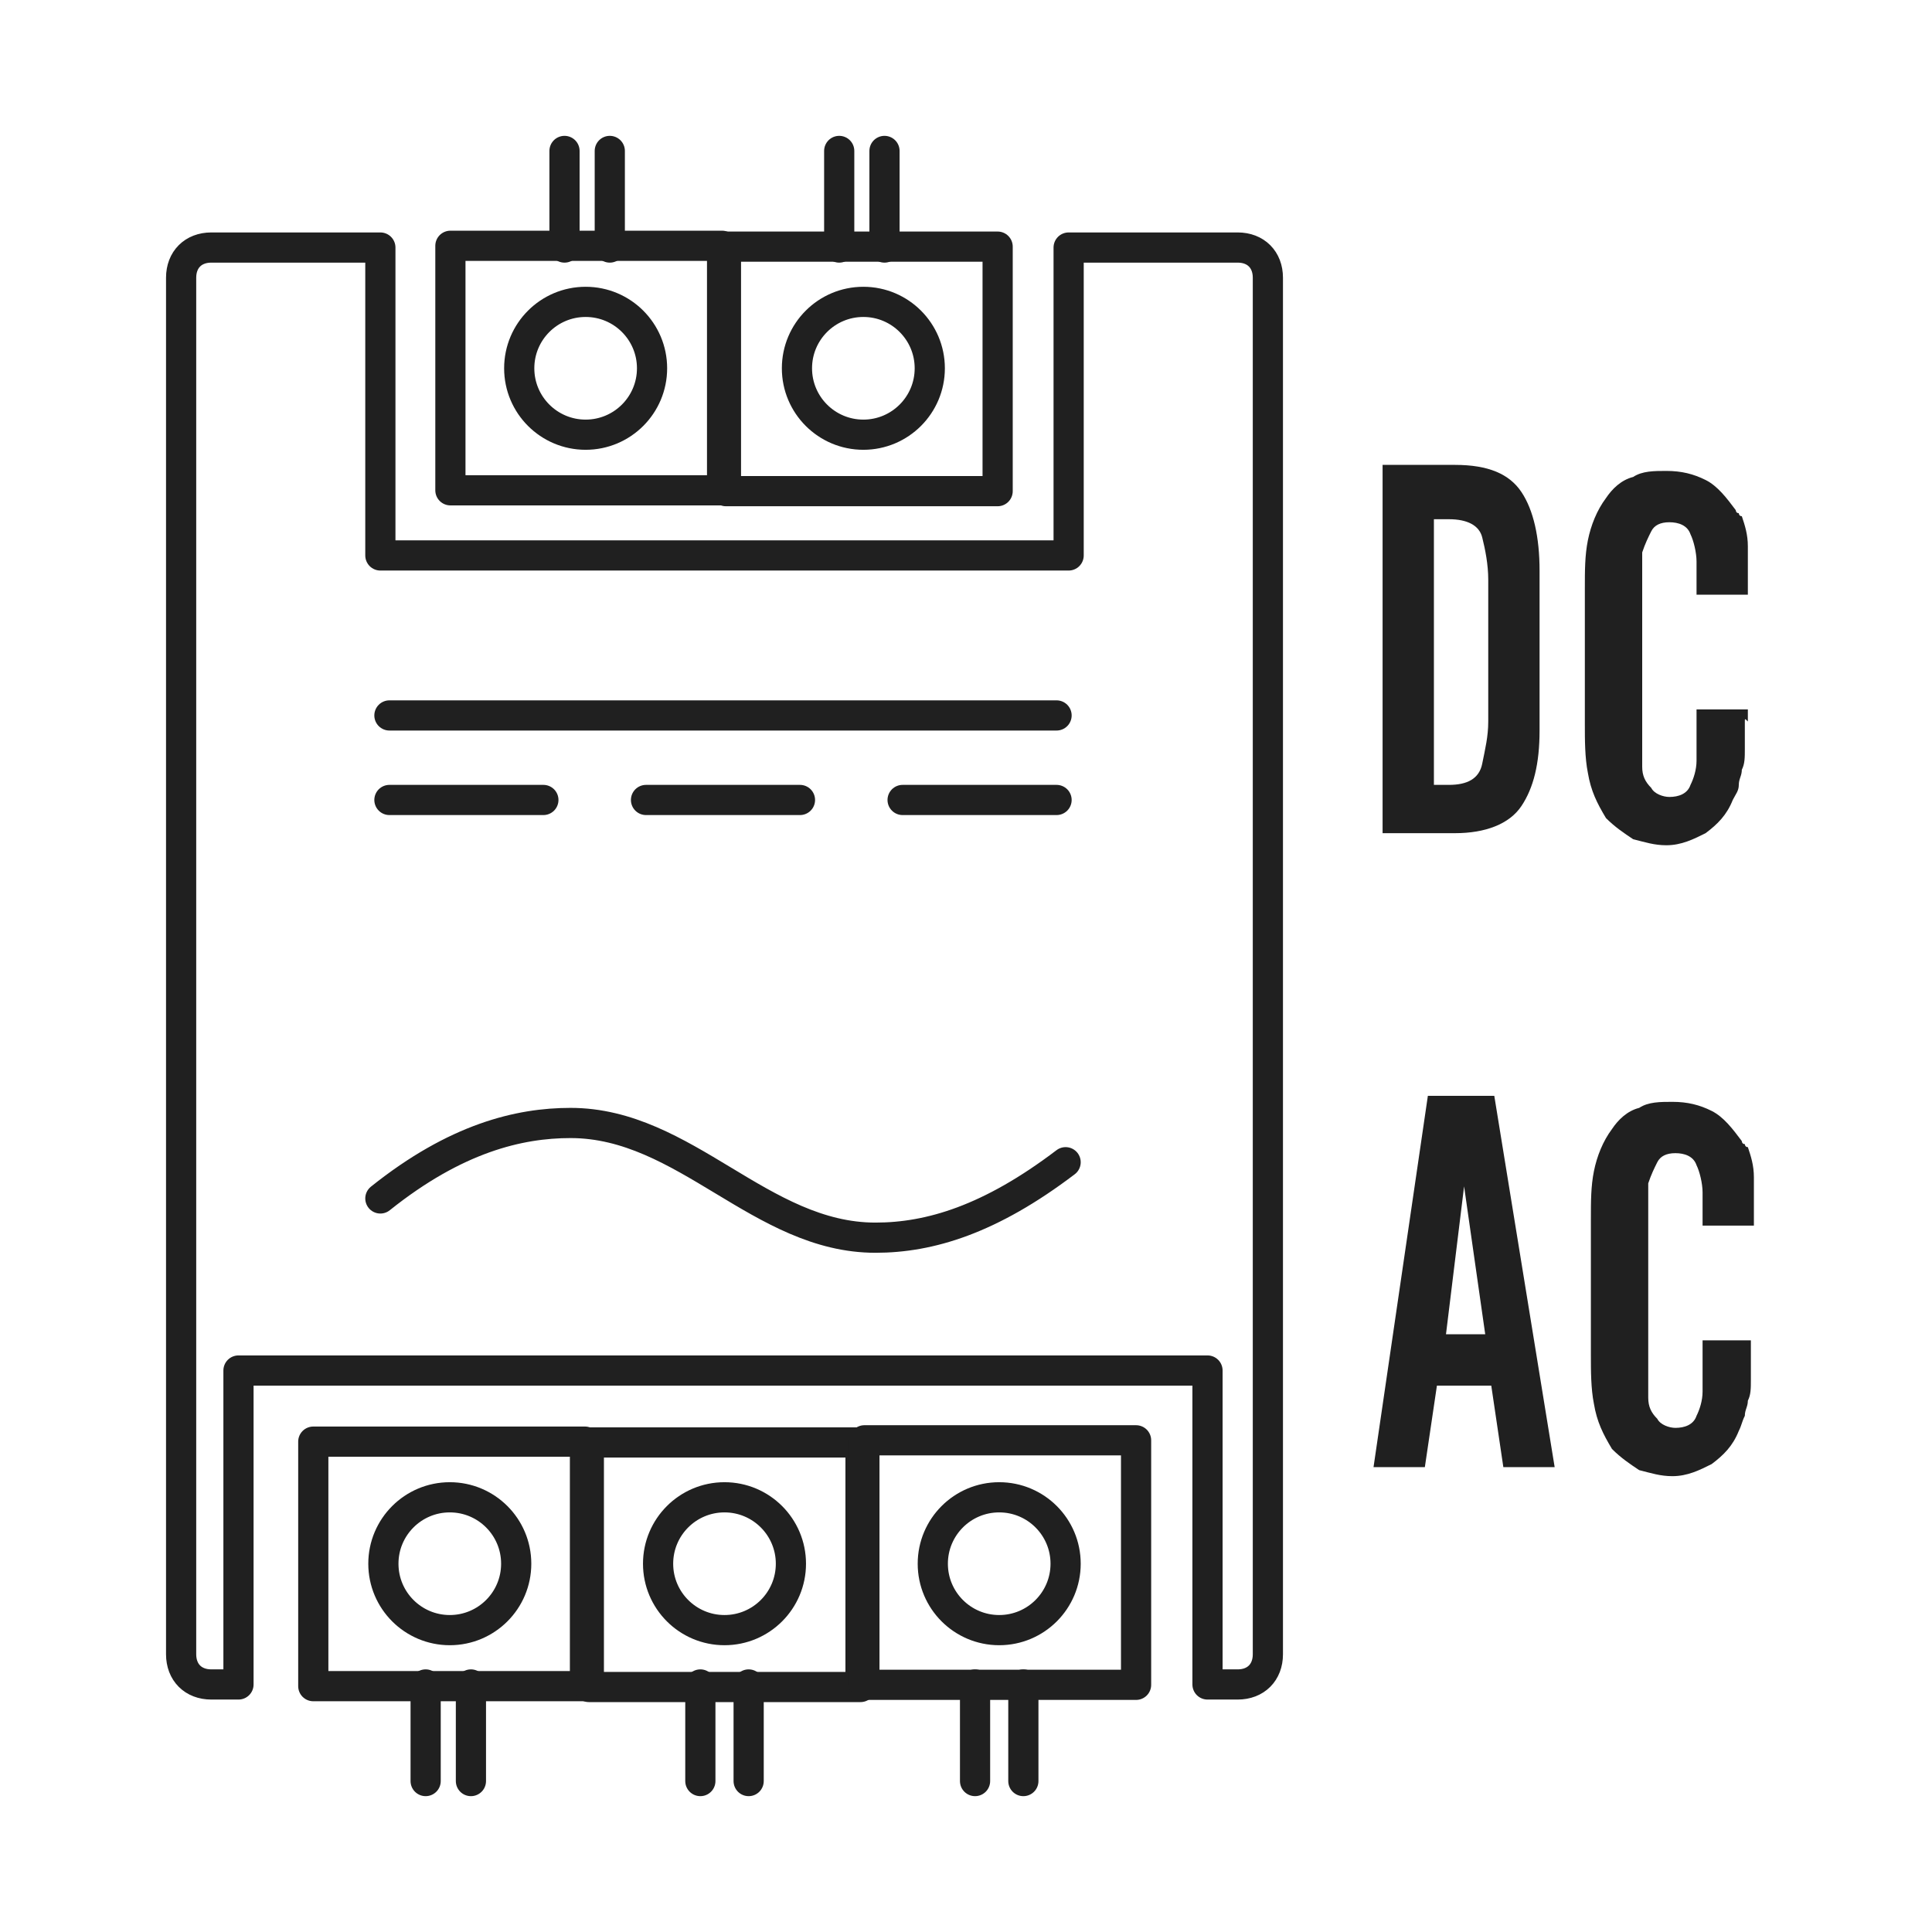 <?xml version="1.0" encoding="UTF-8"?> <svg xmlns="http://www.w3.org/2000/svg" xmlns:xlink="http://www.w3.org/1999/xlink" version="1.1" id="ICONS" x="0px" y="0px" viewBox="0 0 64 64" style="enable-background:new 0 0 64 64;" xml:space="preserve"> <style type="text/css"> .st0{fill:none;stroke:#202020;stroke-linecap:round;stroke-linejoin:round;stroke-miterlimit:10;} .st1{fill:#202020;} .st2{fill:none;stroke:#202020;stroke-miterlimit:10;} </style> <g> <line class="st0" x1="12.9" y1="23.7" x2="35" y2="23.7"></line> <line class="st0" x1="18" y1="26.5" x2="12.9" y2="26.5"></line> <line class="st0" x1="35" y1="26.5" x2="29.9" y2="26.5"></line> <line class="st0" x1="26.5" y1="26.5" x2="21.4" y2="26.5"></line> </g> <rect x="10.8" y="47.3" transform="matrix(6.123234e-17 -1 1 6.123234e-17 -36.922 66.656)" class="st0" width="8.1" height="9"></rect> <rect x="19.9" y="47.3" transform="matrix(6.123234e-17 -1 1 6.123234e-17 -27.794 75.784)" class="st0" width="8.1" height="9"></rect> <rect x="15.4" y="7.7" transform="matrix(6.123234e-17 -1 1 6.123234e-17 7.22 31.642)" class="st0" width="8.1" height="9"></rect> <rect x="24.5" y="7.7" transform="matrix(6.123234e-17 -1 1 6.123234e-17 16.348 40.77)" class="st0" width="8.1" height="9"></rect> <rect x="29.1" y="47.3" transform="matrix(6.123234e-17 -1 1 6.123234e-17 -18.666 84.912)" class="st0" width="8.1" height="9"></rect> <g> <path class="st1" d="M49.8,48.6l-0.4-2.7h-1.8l-0.4,2.7h-1.7l1.8-12.3h2.2l2,12.3H49.8z M48.5,39.3l-0.6,4.9h1.3L48.5,39.3z"></path> <path class="st1" d="M58,44.8c0,0,0,0.1,0,0.1c0,0.3,0,0.5,0,0.8s0,0.5-0.1,0.7c0,0.2-0.1,0.3-0.1,0.5c-0.1,0.2-0.1,0.3-0.2,0.5 c-0.2,0.5-0.5,0.8-0.9,1.1c-0.4,0.2-0.8,0.4-1.3,0.4c-0.4,0-0.7-0.1-1.1-0.2c-0.3-0.2-0.6-0.4-0.9-0.7c-0.3-0.5-0.5-0.9-0.6-1.5 c-0.1-0.5-0.1-1.1-0.1-1.6c0,0,0-0.1,0-0.1c0,0,0-0.1,0-0.1v-4.1c0,0,0-0.1,0-0.1c0,0,0-0.1,0-0.1c0-0.6,0-1.1,0.1-1.6 c0.1-0.5,0.3-1,0.6-1.4c0.2-0.3,0.5-0.6,0.9-0.7c0.3-0.2,0.7-0.2,1.1-0.2c0.5,0,0.9,0.1,1.3,0.3c0.4,0.2,0.7,0.6,1,1 c0,0,0,0.1,0.1,0.1c0,0,0,0.1,0.1,0.1c0.1,0.3,0.2,0.6,0.2,1c0,0.3,0,0.7,0,1c0,0,0,0.1,0,0.1c0,0,0,0.1,0,0.1v0.4h-1.7v-0.3 c0,0,0-0.1,0-0.1c0,0,0-0.1,0-0.1c0-0.1,0-0.2,0-0.3s0-0.2,0-0.3c0-0.3-0.1-0.7-0.2-0.9c-0.1-0.3-0.4-0.4-0.7-0.4 c-0.3,0-0.5,0.1-0.6,0.3c-0.1,0.2-0.2,0.4-0.3,0.7c0,0.1,0,0.3,0,0.4c0,0.1,0,0.3,0,0.4c0,0.1,0,0.2,0,0.3c0,0.1,0,0.2,0,0.3 c0,0,0,0.1,0,0.1c0,0,0,0.1,0,0.1v3.9c0,0,0,0.1,0,0.1c0,0,0,0.1,0,0.1c0,0.1,0,0.2,0,0.3c0,0.1,0,0.2,0,0.3c0,0.1,0,0.3,0,0.4 c0,0.1,0,0.3,0,0.4c0,0.3,0.1,0.5,0.3,0.7c0.1,0.2,0.4,0.3,0.6,0.3c0.3,0,0.6-0.1,0.7-0.4c0.1-0.2,0.2-0.5,0.2-0.8 c0-0.1,0-0.2,0-0.3c0-0.1,0-0.2,0-0.3c0,0,0,0,0,0s0,0,0,0c0-0.1,0-0.2,0-0.3c0-0.1,0-0.2,0-0.3c0-0.1,0-0.2,0-0.2 c0-0.1,0-0.2,0-0.3H58v0.4C58,44.8,58,44.8,58,44.8z"></path> </g> <g> <g> <path class="st1" d="M50.4,26.7c-0.4,0.6-1.2,0.9-2.2,0.9h-2.4V15.4h2.4c1.1,0,1.8,0.3,2.2,0.9c0.4,0.6,0.6,1.5,0.6,2.6v5.3 C51,25.3,50.8,26.1,50.4,26.7z M49.3,19.2c0-0.5-0.1-1-0.2-1.4c-0.1-0.4-0.5-0.6-1.1-0.6h-0.5V26H48c0.6,0,1-0.2,1.1-0.7 s0.2-0.9,0.2-1.4V19.2z"></path> <path class="st1" d="M57.8,23.9c0,0,0,0.1,0,0.1c0,0.3,0,0.5,0,0.8s0,0.5-0.1,0.7c0,0.2-0.1,0.3-0.1,0.5s-0.1,0.3-0.2,0.5 c-0.2,0.5-0.5,0.8-0.9,1.1c-0.4,0.2-0.8,0.4-1.3,0.4c-0.4,0-0.7-0.1-1.1-0.2c-0.3-0.2-0.6-0.4-0.9-0.7c-0.3-0.5-0.5-0.9-0.6-1.5 c-0.1-0.5-0.1-1.1-0.1-1.6c0,0,0-0.1,0-0.1s0-0.1,0-0.1v-4.1c0,0,0-0.1,0-0.1s0-0.1,0-0.1c0-0.6,0-1.1,0.1-1.6 c0.1-0.5,0.3-1,0.6-1.4c0.2-0.3,0.5-0.6,0.9-0.7c0.3-0.2,0.7-0.2,1.1-0.2c0.5,0,0.9,0.1,1.3,0.3c0.4,0.2,0.7,0.6,1,1 c0,0,0,0.1,0.1,0.1c0,0,0,0.1,0.1,0.1c0.1,0.3,0.2,0.6,0.2,1c0,0.3,0,0.7,0,1c0,0,0,0.1,0,0.1s0,0.1,0,0.1v0.4h-1.7v-0.3 c0,0,0-0.1,0-0.1c0,0,0-0.1,0-0.1c0-0.1,0-0.2,0-0.3c0-0.1,0-0.2,0-0.3c0-0.3-0.1-0.7-0.2-0.9c-0.1-0.3-0.4-0.4-0.7-0.4 c-0.3,0-0.5,0.1-0.6,0.3c-0.1,0.2-0.2,0.4-0.3,0.7c0,0.1,0,0.3,0,0.4c0,0.1,0,0.3,0,0.4c0,0.1,0,0.2,0,0.3c0,0.1,0,0.2,0,0.3 c0,0,0,0.1,0,0.1s0,0.1,0,0.1v3.9c0,0,0,0.1,0,0.1c0,0,0,0.1,0,0.1c0,0.1,0,0.2,0,0.3c0,0.1,0,0.2,0,0.3c0,0.1,0,0.3,0,0.4 c0,0.1,0,0.3,0,0.4c0,0.3,0.1,0.5,0.3,0.7c0.1,0.2,0.4,0.3,0.6,0.3c0.3,0,0.6-0.1,0.7-0.4c0.1-0.2,0.2-0.5,0.2-0.8 c0-0.1,0-0.2,0-0.3c0-0.1,0-0.2,0-0.3c0,0,0,0,0,0c0,0,0,0,0,0c0-0.1,0-0.2,0-0.3c0-0.1,0-0.2,0-0.3c0-0.1,0-0.2,0-0.2 c0-0.1,0-0.2,0-0.3h1.7v0.4C57.8,23.8,57.8,23.8,57.8,23.9z"></path> </g> </g> <circle class="st2" cx="14.9" cy="51.8" r="2.2"></circle> <circle class="st2" cx="19.4" cy="12.2" r="2.2"></circle> <circle class="st2" cx="28.6" cy="12.2" r="2.2"></circle> <circle class="st2" cx="24" cy="51.8" r="2.2"></circle> <circle class="st2" cx="33.1" cy="51.8" r="2.2"></circle> <g> <line class="st0" x1="15.6" y1="55.8" x2="15.6" y2="59"></line> <line class="st0" x1="14.1" y1="55.8" x2="14.1" y2="59"></line> </g> <g> <line class="st0" x1="20.2" y1="5" x2="20.2" y2="8.2"></line> <line class="st0" x1="18.7" y1="5" x2="18.7" y2="8.2"></line> </g> <g> <line class="st0" x1="29.3" y1="5" x2="29.3" y2="8.2"></line> <line class="st0" x1="27.8" y1="5" x2="27.8" y2="8.2"></line> </g> <g> <line class="st0" x1="24.8" y1="55.8" x2="24.8" y2="59"></line> <line class="st0" x1="23.2" y1="55.8" x2="23.2" y2="59"></line> </g> <g> <line class="st0" x1="33.9" y1="55.8" x2="33.9" y2="59"></line> <line class="st0" x1="32.3" y1="55.8" x2="32.3" y2="59"></line> </g> <path class="st0" d="M12.6,39.7c2.5-2,4.6-2.5,6.3-2.5c3.8,0,6.3,3.8,10.1,3.8c1.8,0,3.8-0.6,6.3-2.5"></path> <path class="st0" d="M42,17.9V9.2c0-0.6-0.4-1-1-1h-5.6v10.2H12.6V8.2H7c-0.6,0-1,0.4-1,1v8.7h0v28.2h0v8.7c0,0.6,0.4,1,1,1h0.9 V45.4h32.1v10.4H41c0.6,0,1-0.4,1-1v-8.7L42,17.9L42,17.9z"></path> </svg> 